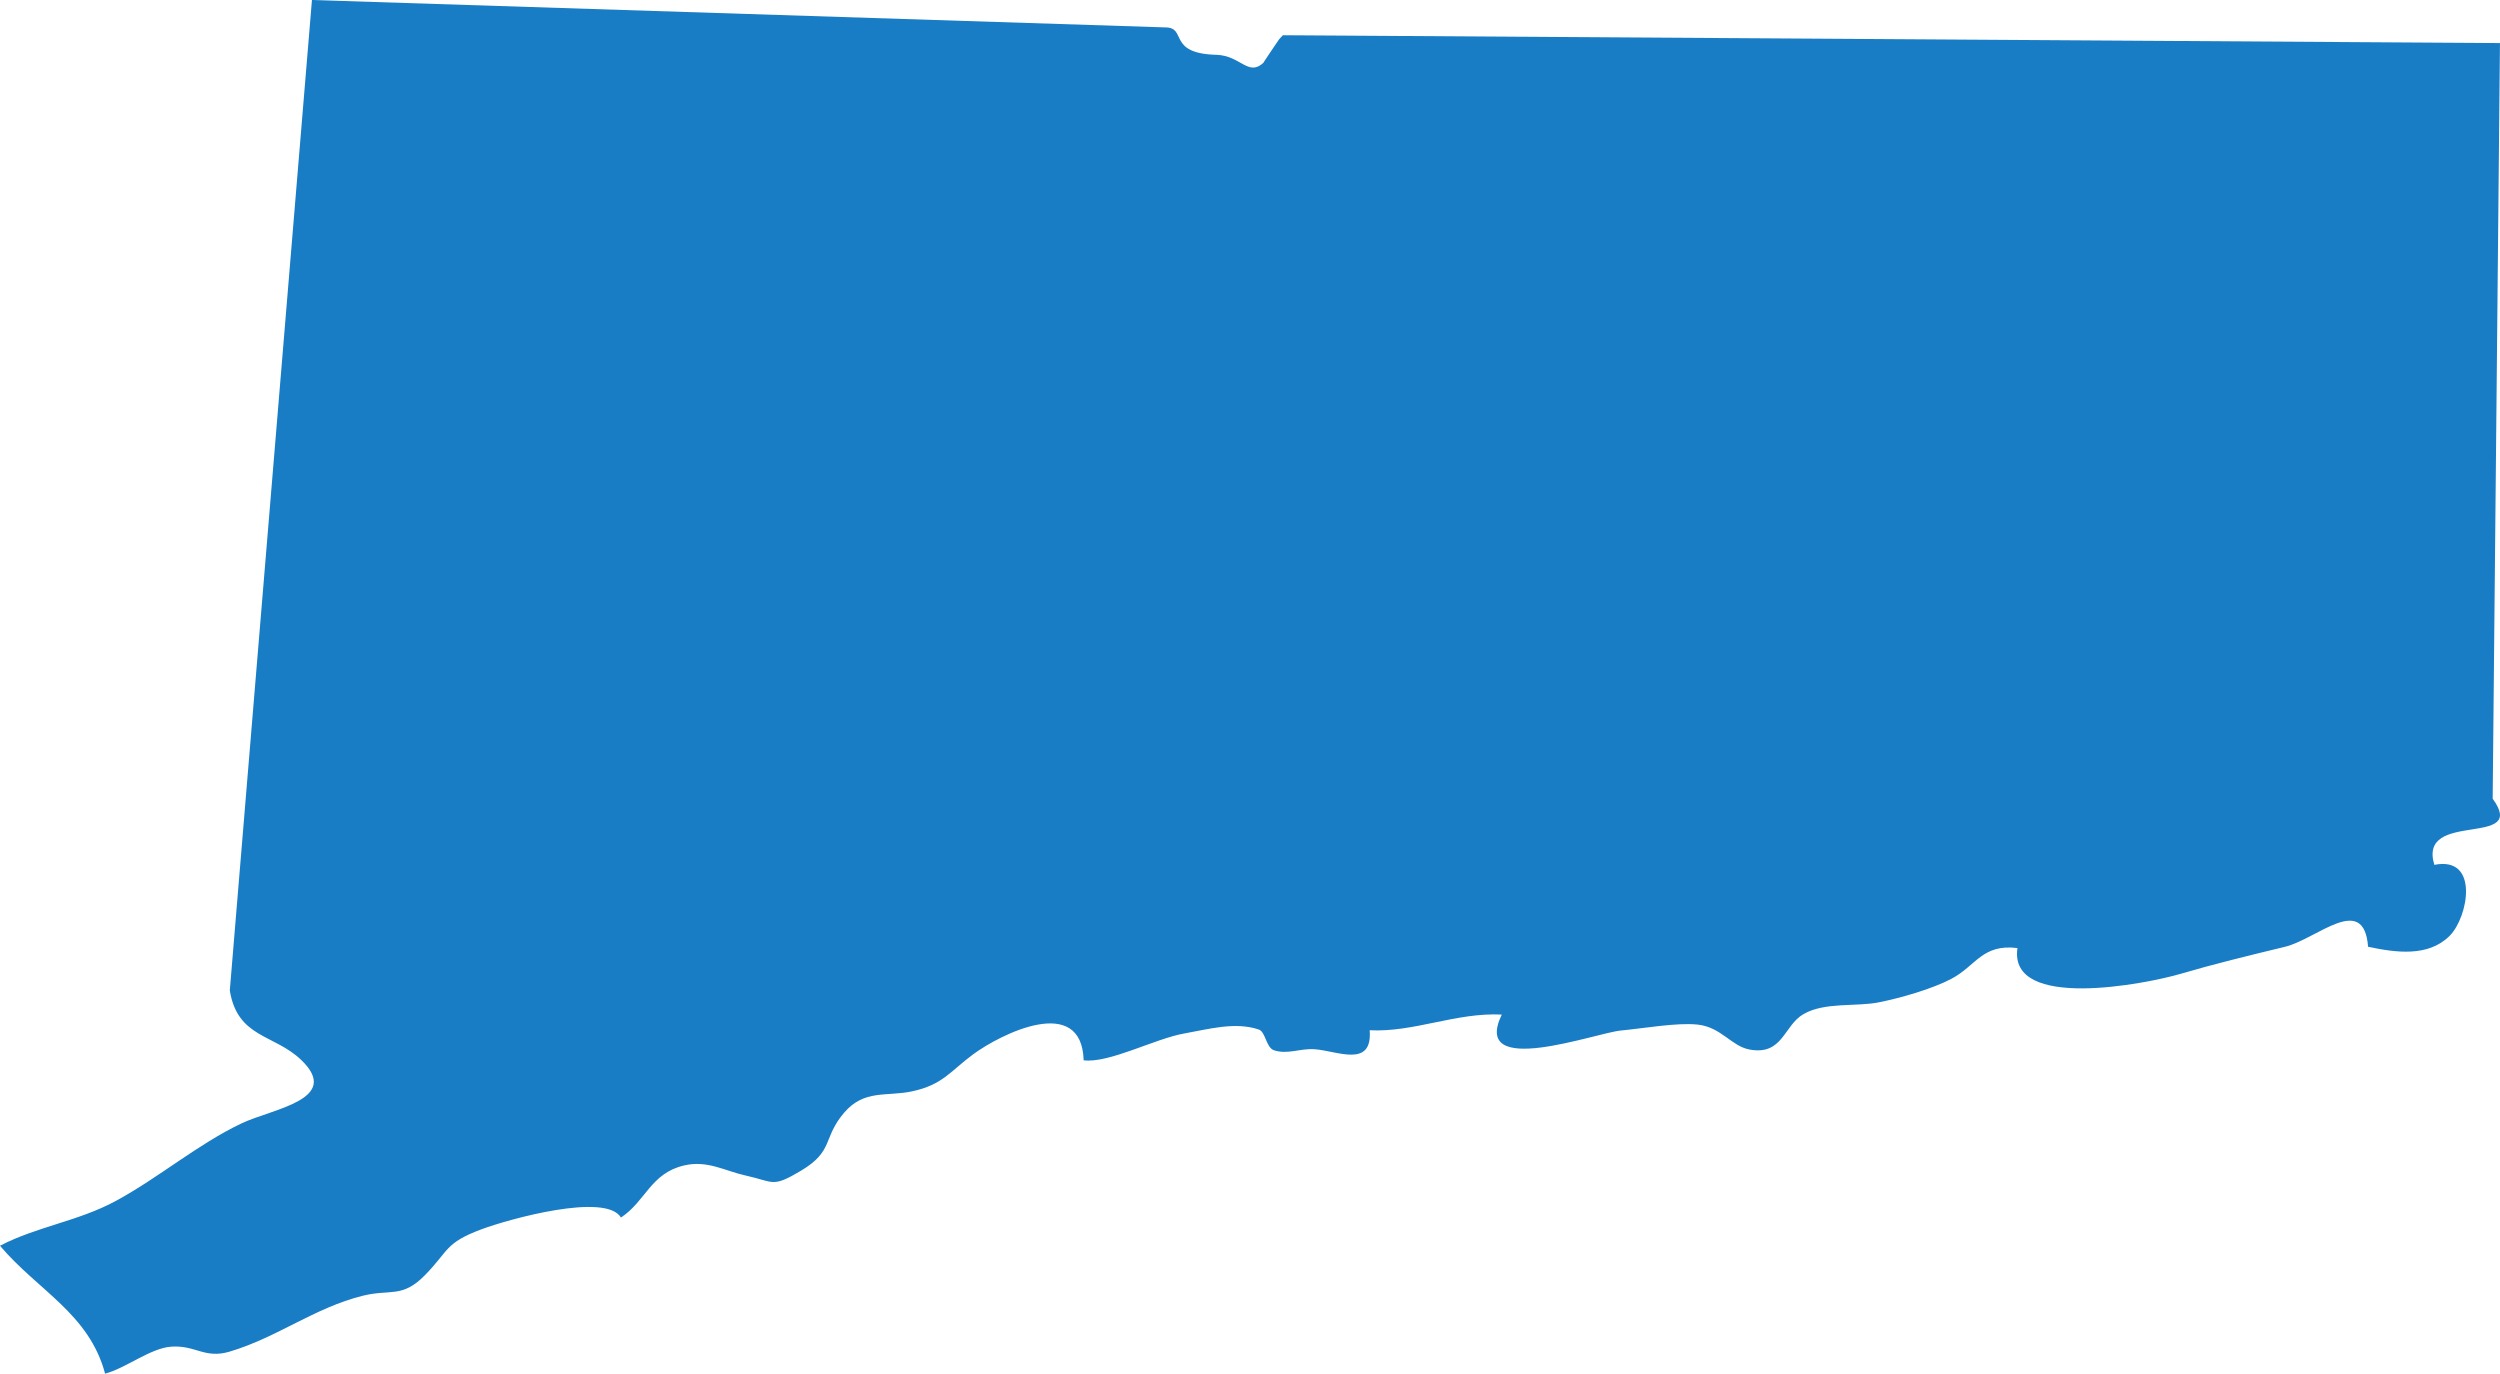 <?xml version="1.0" encoding="utf-8"?>
<!-- Generator: Adobe Illustrator 15.1.0, SVG Export Plug-In . SVG Version: 6.00 Build 0)  -->
<!DOCTYPE svg PUBLIC "-//W3C//DTD SVG 1.1//EN" "http://www.w3.org/Graphics/SVG/1.1/DTD/svg11.dtd">
<svg version="1.1" id="Layer_1" xmlns="http://www.w3.org/2000/svg" xmlns:xlink="http://www.w3.org/1999/xlink" x="0px" y="0px"
	 width="291.198px" height="160px" viewBox="0 0 291.198 160" enable-background="new 0 0 291.198 160" xml:space="preserve">
<path fill="#197DC6" d="M149.43,4.103l141.764,0.913l-0.849,88.017c4.233,5.806-8.771,1.225-6.795,7.704
	c5.283-1.053,3.958,6.109,1.775,8.277c-2.496,2.48-6.263,1.949-9.493,1.264c-0.487-6.362-5.982-0.891-9.665,0
	c-4.319,1.047-8.246,1.999-12.207,3.162c-3.937,1.158-20.058,4.342-18.969-3.012c-4.108-0.5-4.815,2.06-7.683,3.577
	c-2.279,1.205-5.981,2.252-8.458,2.746c-2.65,0.532-6.276-0.055-8.76,1.359c-2.333,1.322-2.411,4.87-6.318,4.136
	c-2.135-0.401-3.271-2.616-6.065-2.906c-2.401-0.247-6.237,0.442-8.915,0.696c-2.938,0.275-17.496,5.642-13.864-1.859
	c-5.357-0.261-10.229,2.088-15.389,1.826c0.356,4.468-3.842,2.374-6.436,2.21c-1.739-0.111-3.125,0.648-4.715,0.119
	c-0.91-0.303-0.975-2.146-1.757-2.41c-2.758-0.943-5.881-0.036-8.711,0.462c-3.387,0.599-8.76,3.494-11.696,3.12
	c-0.233-7.796-9.664-3.061-12.879-0.692c-2.63,1.937-3.528,3.555-7.133,4.312c-2.976,0.629-5.548-0.248-7.886,2.482
	c-2.529,2.964-1.157,4.448-5.018,6.753c-3.414,2.037-3.125,1.294-6.45,0.567c-2.403-0.523-4.434-1.807-7.15-1.18
	c-3.922,0.898-4.472,4.152-7.376,6.072c-1.777-2.967-13.139,0.207-16.242,1.367c-4.301,1.605-3.766,2.474-6.604,5.357
	c-2.648,2.694-3.999,1.588-7.219,2.383c-5.681,1.418-9.938,4.849-15.516,6.511c-2.93,0.871-3.966-0.785-6.831-0.576
	c-2.39,0.173-5.337,2.544-7.679,3.14c-1.861-6.978-7.821-9.67-12.243-14.896c4.341-2.255,9.12-2.845,13.509-5.228
	c5.034-2.728,9.5-6.588,14.651-9.035c3.538-1.681,11.739-2.777,6.917-7.387c-3.149-3.015-7.41-2.541-8.307-8.086L36.336,0
	l99.415,3.192c2.553,0.014,0.172,3.04,5.928,3.193c2.831,0.078,3.718,2.583,5.497,0.913c-0.133,0.128,1.84-2.756,1.826-2.734"/>
</svg>
